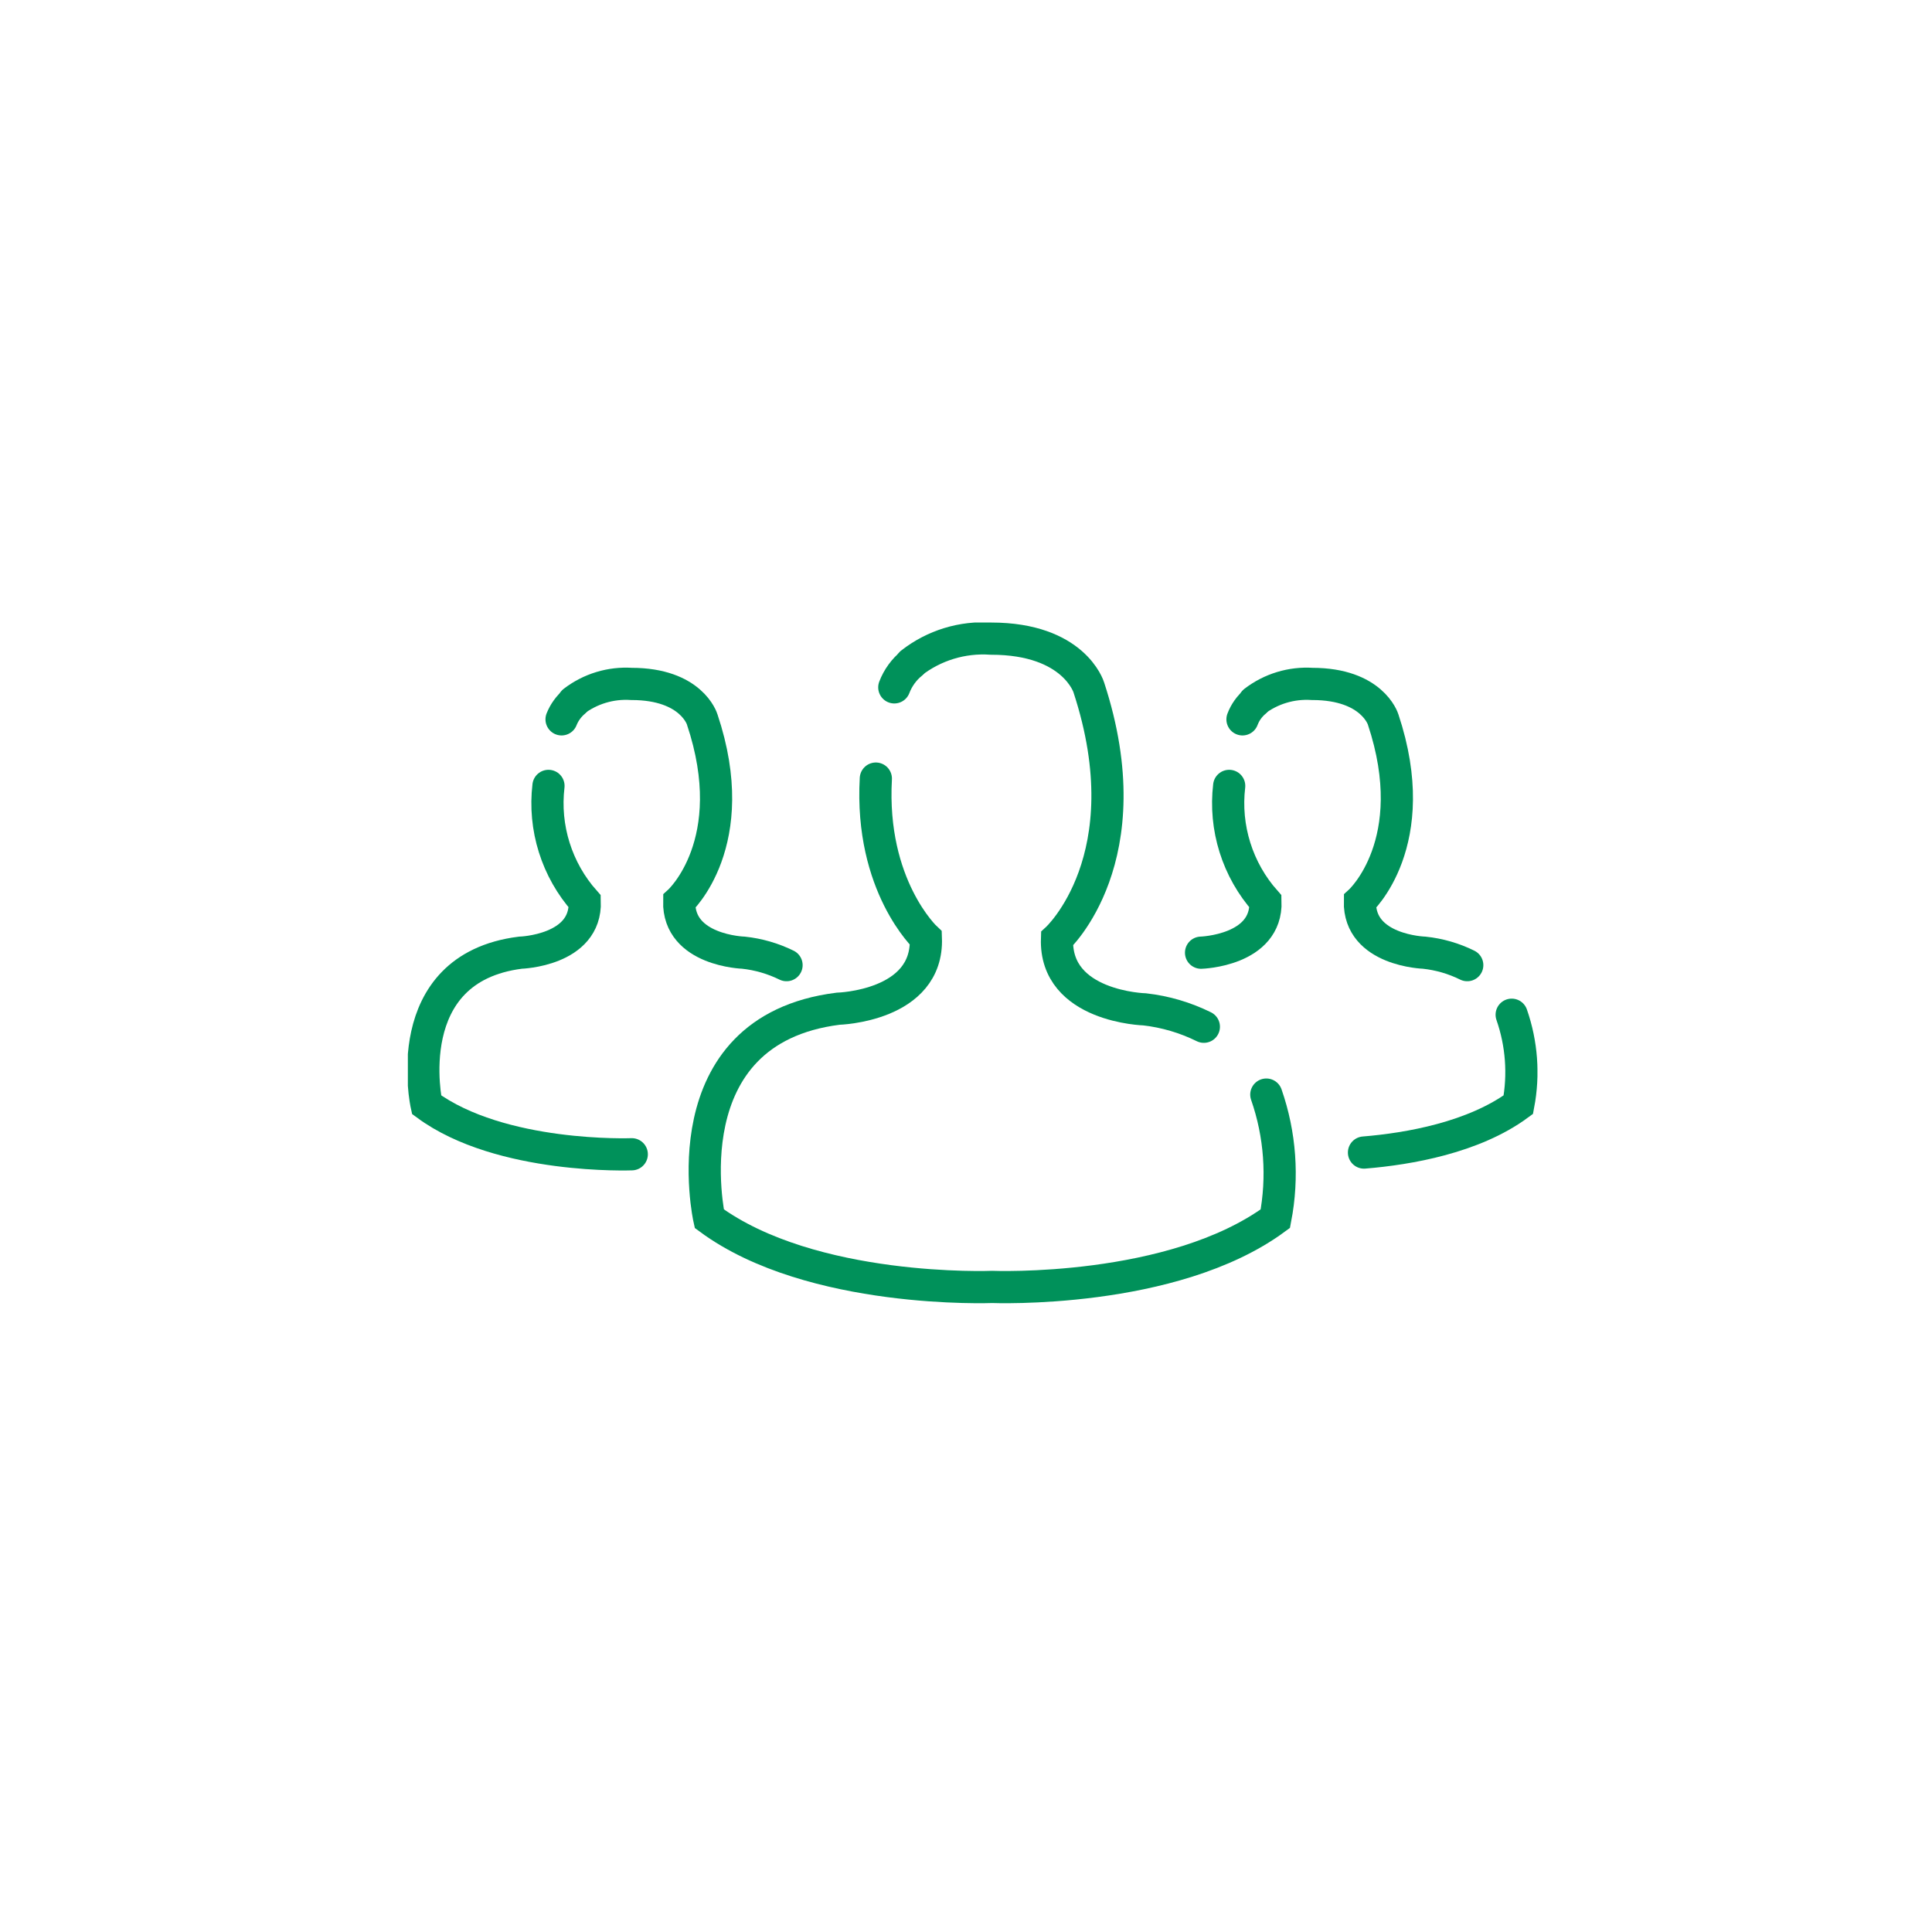 <svg width="90" height="90" viewBox="0 0 90 90" fill="none" xmlns="http://www.w3.org/2000/svg">
<g clip-path="url(#clip0)">
<path d="M42.48 30.89C42.112 31.188 41.829 31.578 41.66 32.02" stroke="#00915A" stroke-width="1.5" stroke-miterlimit="10" stroke-linecap="round"/>
<path d="M40.8 36.27C40.52 41.27 43.13 43.7 43.13 43.7C43.25 46.88 39.04 46.99 39.04 46.99C31.09 47.99 33.04 56.77 33.04 56.77C37.81 60.29 46.22 59.95 46.22 59.95C46.22 59.95 54.63 60.29 59.41 56.77C59.782 54.84 59.637 52.846 58.99 50.99" stroke="#00915A" stroke-width="1.5" stroke-miterlimit="10" stroke-linecap="round"/>
<path d="M56.08 47.83C55.217 47.404 54.286 47.129 53.33 47.02C53.33 47.02 49.13 46.91 49.24 43.73C49.24 43.73 53.33 39.98 50.72 32.02C50.72 32.02 50.04 29.75 46.17 29.75C44.832 29.658 43.507 30.064 42.45 30.89" stroke="#00915A" stroke-width="1.5" stroke-miterlimit="10" stroke-linecap="round"/>
<path d="M58.47 32.68C58.205 32.901 58.002 33.187 57.88 33.51" stroke="#00915A" stroke-width="1.5" stroke-miterlimit="10" stroke-linecap="round"/>
<path d="M63.54 53.69C65.63 53.52 68.65 52.99 70.73 51.46C70.996 50.06 70.889 48.615 70.42 47.27" stroke="#00915A" stroke-width="1.5" stroke-miterlimit="10" stroke-linecap="round"/>
<path d="M57.26 36.61C57.146 37.575 57.237 38.554 57.529 39.481C57.82 40.408 58.304 41.264 58.95 41.99C59.03 44.29 55.95 44.38 55.95 44.38" stroke="#00915A" stroke-width="1.5" stroke-miterlimit="10" stroke-linecap="round"/>
<path d="M68.35 44.96C67.723 44.65 67.046 44.454 66.35 44.38C66.35 44.38 63.3 44.29 63.35 41.99C63.35 41.99 66.35 39.27 64.43 33.51C64.43 33.51 63.93 31.86 61.13 31.86C60.16 31.796 59.2 32.088 58.43 32.68" stroke="#00915A" stroke-width="1.5" stroke-miterlimit="10" stroke-linecap="round"/>
<path d="M26.76 32.68C26.495 32.903 26.288 33.188 26.16 33.51" stroke="#00915A" stroke-width="1.5" stroke-miterlimit="10" stroke-linecap="round"/>
<path d="M25.55 36.61C25.436 37.575 25.527 38.554 25.819 39.481C26.11 40.408 26.594 41.264 27.24 41.99C27.32 44.29 24.24 44.38 24.24 44.38C18.47 45.11 19.87 51.46 19.87 51.46C23.33 54.01 29.43 53.77 29.43 53.77" stroke="#00915A" stroke-width="1.5" stroke-miterlimit="10" stroke-linecap="round"/>
<path d="M36.64 44.96C36.012 44.652 35.335 44.455 34.64 44.38C34.64 44.38 31.59 44.29 31.64 41.99C31.64 41.99 34.64 39.27 32.71 33.51C32.71 33.51 32.22 31.86 29.42 31.86C28.45 31.796 27.491 32.088 26.72 32.68" stroke="#00915A" stroke-width="1.5" stroke-miterlimit="10" stroke-linecap="round"/>
</g>
<defs>
<clipPath id="clip0">
<rect width="52.62" height="31.74" fill="white" transform="translate(19 29)"/>
</clipPath>
</defs>
</svg>
